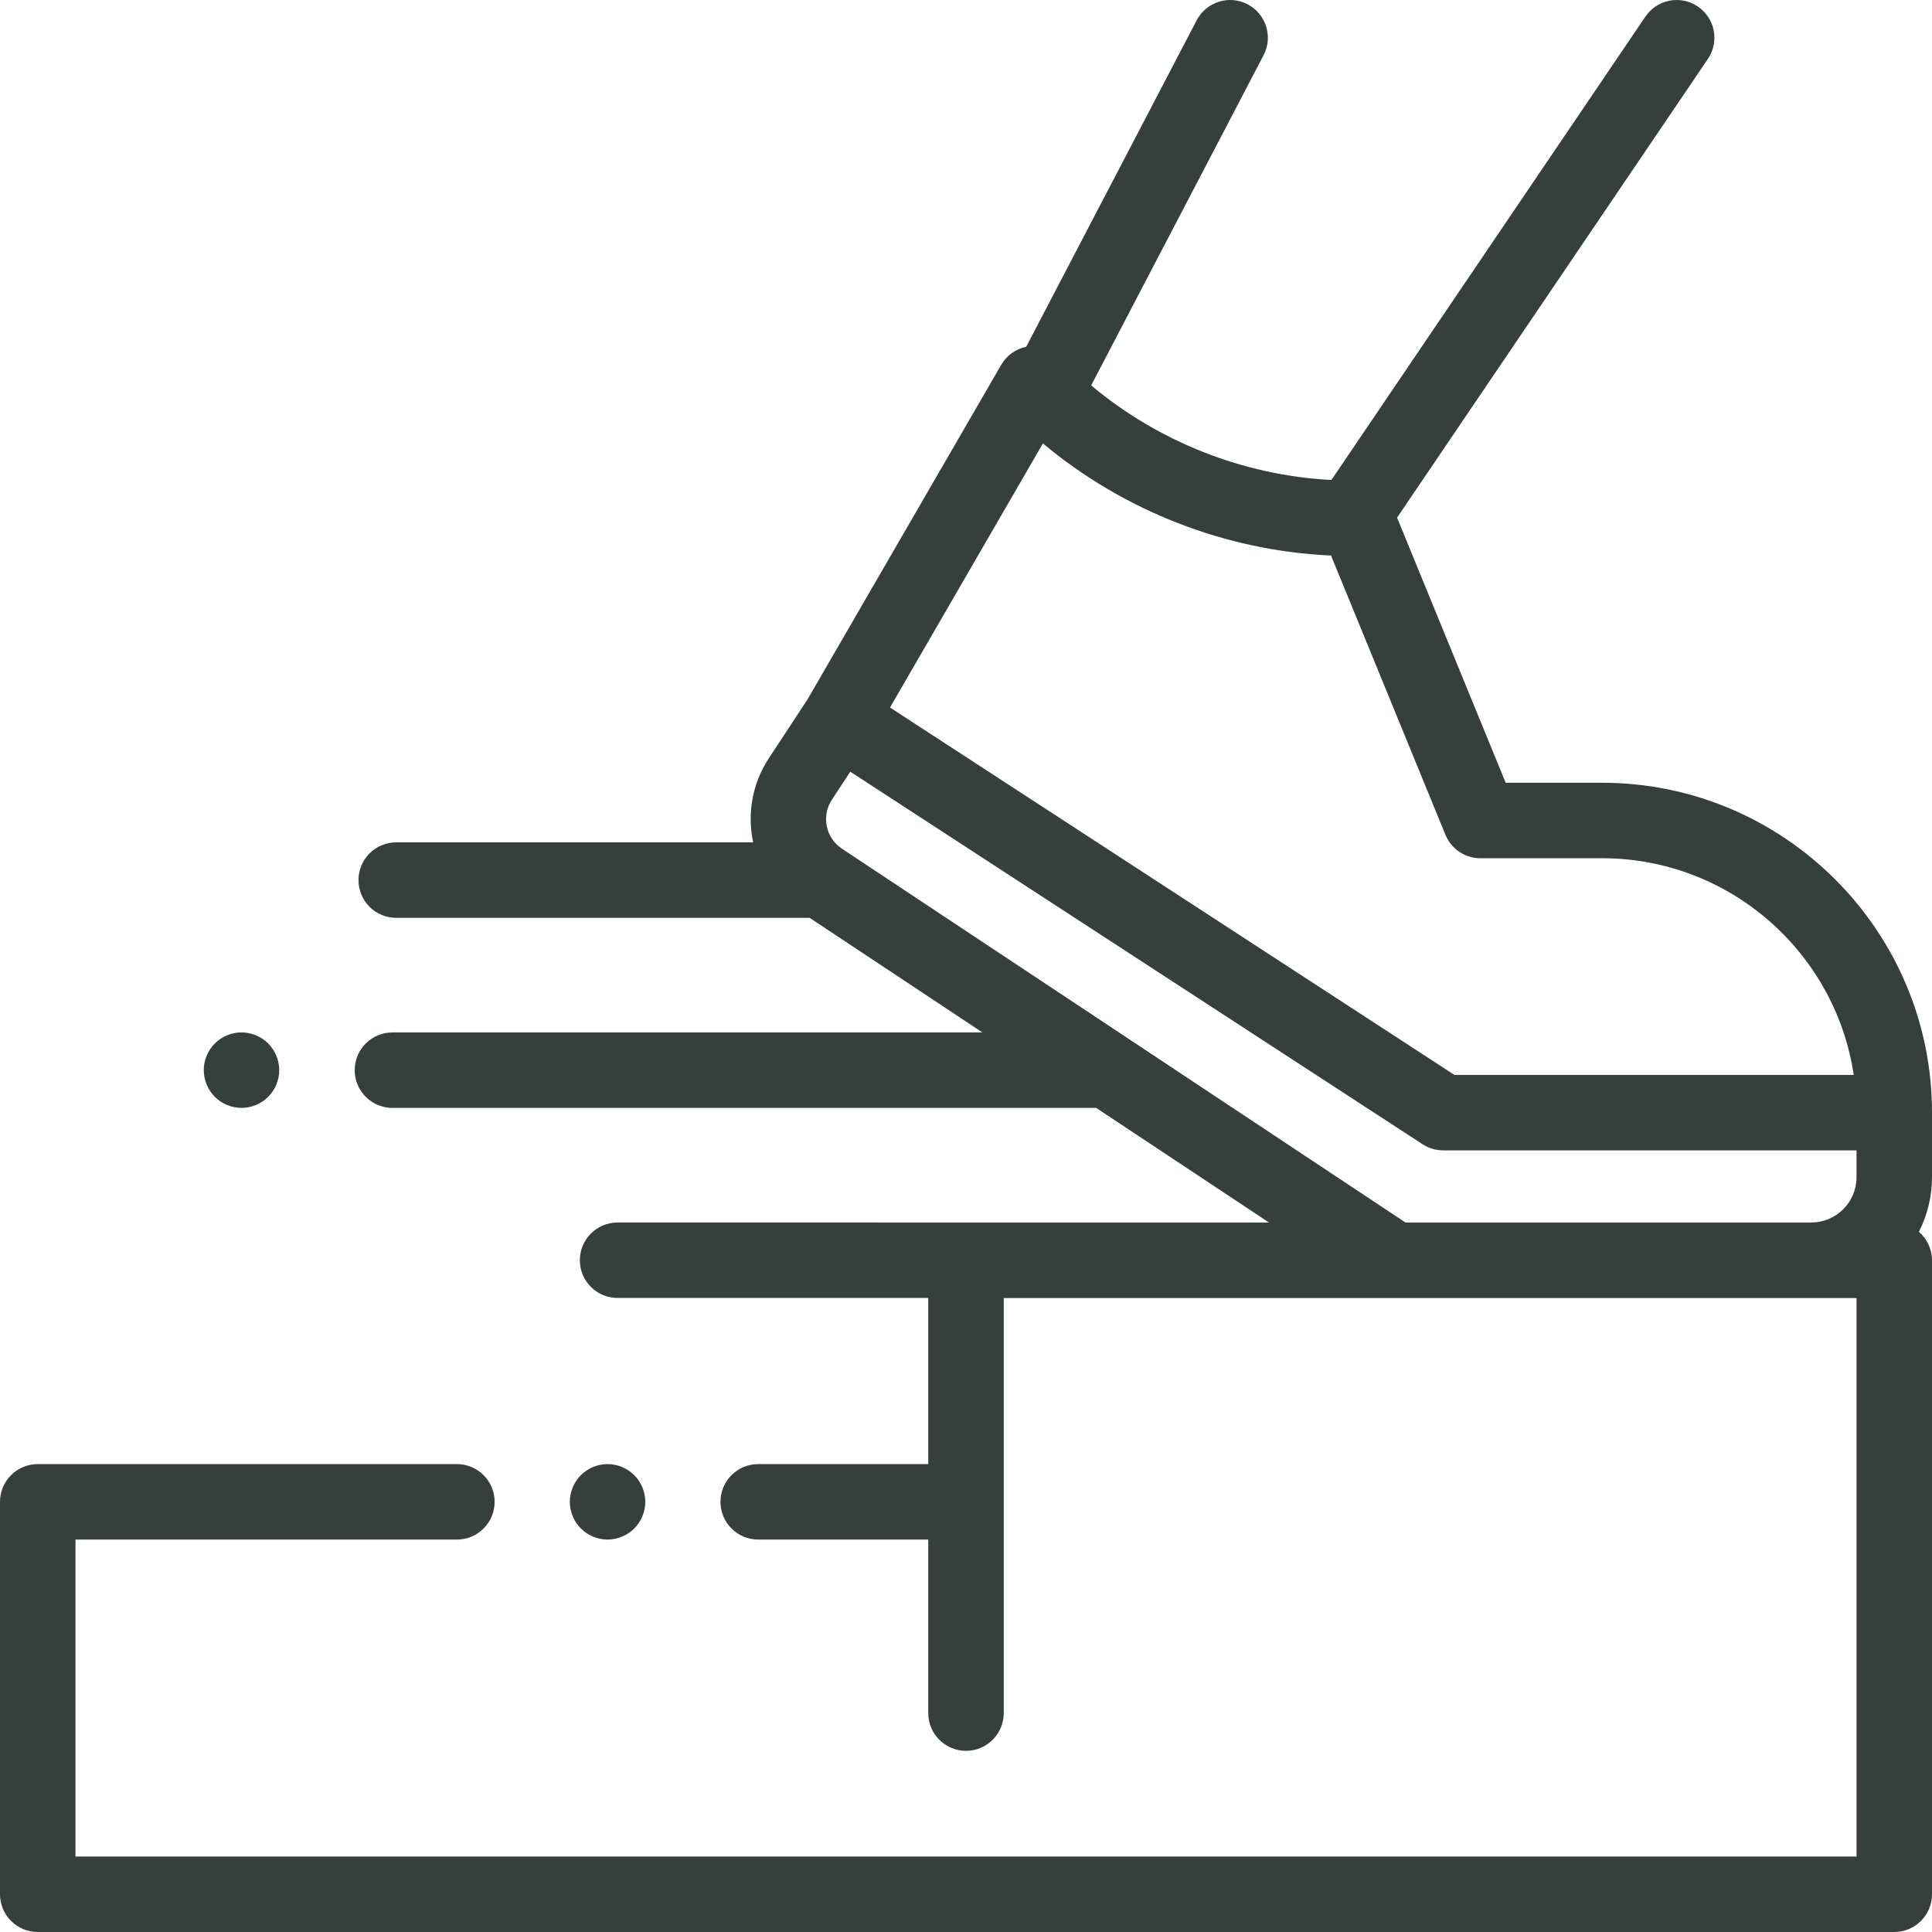 <?xml version="1.0" encoding="UTF-8"?>
<svg xmlns="http://www.w3.org/2000/svg" xmlns:xlink="http://www.w3.org/1999/xlink" xmlns:svgjs="http://svgjs.com/svgjs" version="1.1" width="512" height="512" x="0" y="0" viewBox="0 0 512.002 512.002" style="enable-background:new 0 0 512 512" xml:space="preserve" class="">
  <g>
<g xmlns="http://www.w3.org/2000/svg" id="XMLID_2274_">
	<g id="XMLID_631_">
		<path id="XMLID_632_" d="M64.001,293.602c2.63,0,5.21-1.06,7.069-2.93c1.86-1.86,2.931-4.44,2.931-7.07s-1.07-5.2-2.931-7.069    c-1.859-1.86-4.439-2.931-7.069-2.931s-5.21,1.07-7.07,2.931c-1.86,1.859-2.93,4.439-2.93,7.069s1.069,5.21,2.93,7.07    C58.791,292.542,61.371,293.602,64.001,293.602z" fill="#353f3b" data-original="#000000" style=""></path>
		<path id="XMLID_648_" d="M512.001,294.864c0-48.205-39.217-87.422-87.422-87.422h-25.555l-28.786-70.262l82.374-121.568    c3.099-4.572,1.903-10.79-2.669-13.888c-4.572-3.097-10.789-1.903-13.888,2.669L352.84,127.202    c-23.312-1.213-45.82-10.114-63.669-25.07l45.694-87.501c2.557-4.896,0.66-10.937-4.235-13.493    c-4.898-2.557-10.938-0.66-13.493,4.235l-45.182,86.521c-2.767,0.579-5.178,2.295-6.608,4.764l-51.346,88.688l-10.261,15.617    c-4.48,6.817-5.734,14.847-4.145,22.272h-94.593c-5.522,0-10,4.477-10,10s4.478,10,10,10h109.563l45.787,30.37h-156.35    c-5.522,0-10,4.478-10,10s4.478,10,10,10h186.502l45.786,30.369H163.668c-5.522,0-10,4.478-10,10s4.478,10,10,10h82.333v44.027    h-45.068c-5.522,0-10,4.478-10,10s4.478,10,10,10h45.068v45.988c0,5.522,4.478,10,10,10s10-4.478,10-10v-55.988v-54h226v148h-472    v-84h101.081c5.522,0,10-4.478,10-10s-4.478-10-10-10H10.001c-5.522,0-10,4.478-10,10v104c0,5.522,4.478,10,10,10h492    c5.522,0,10-4.478,10-10v-168c0-3.023-1.348-5.727-3.468-7.561c2.212-4.347,3.468-9.258,3.468-14.46V294.864z M480.007,323.975    H372.471l-149.292-99.024c-0.008-0.006-0.017-0.011-0.026-0.017l-0.048-0.032c-4.287-2.844-5.477-8.656-2.651-12.956l4.885-7.435    l151.676,98.733c1.623,1.057,3.519,1.619,5.455,1.619h109.53v7.117C492.001,318.594,486.62,323.975,480.007,323.975z     M276.384,117.51c21.393,17.894,48.415,28.465,76.354,29.712l30.322,74.01c1.539,3.756,5.195,6.209,9.254,6.209h32.265    c33.779,0,61.837,24.97,66.682,57.422H385.439l-149.574-97.365L276.384,117.51z" fill="#353f3b" data-original="#000000" style=""></path>
		<path id="XMLID_650_" d="M168.081,405.072c1.859-1.859,2.93-4.439,2.93-7.069s-1.07-5.21-2.93-7.07    c-1.87-1.86-4.44-2.93-7.07-2.93c-2.64,0-5.21,1.069-7.07,2.93c-1.87,1.86-2.93,4.43-2.93,7.07c0,2.63,1.06,5.21,2.93,7.069    c1.86,1.86,4.431,2.931,7.07,2.931C163.641,408.002,166.211,406.932,168.081,405.072z" fill="#353f3b" data-original="#000000" style=""></path>
	</g>
</g>















</g>
</svg>
